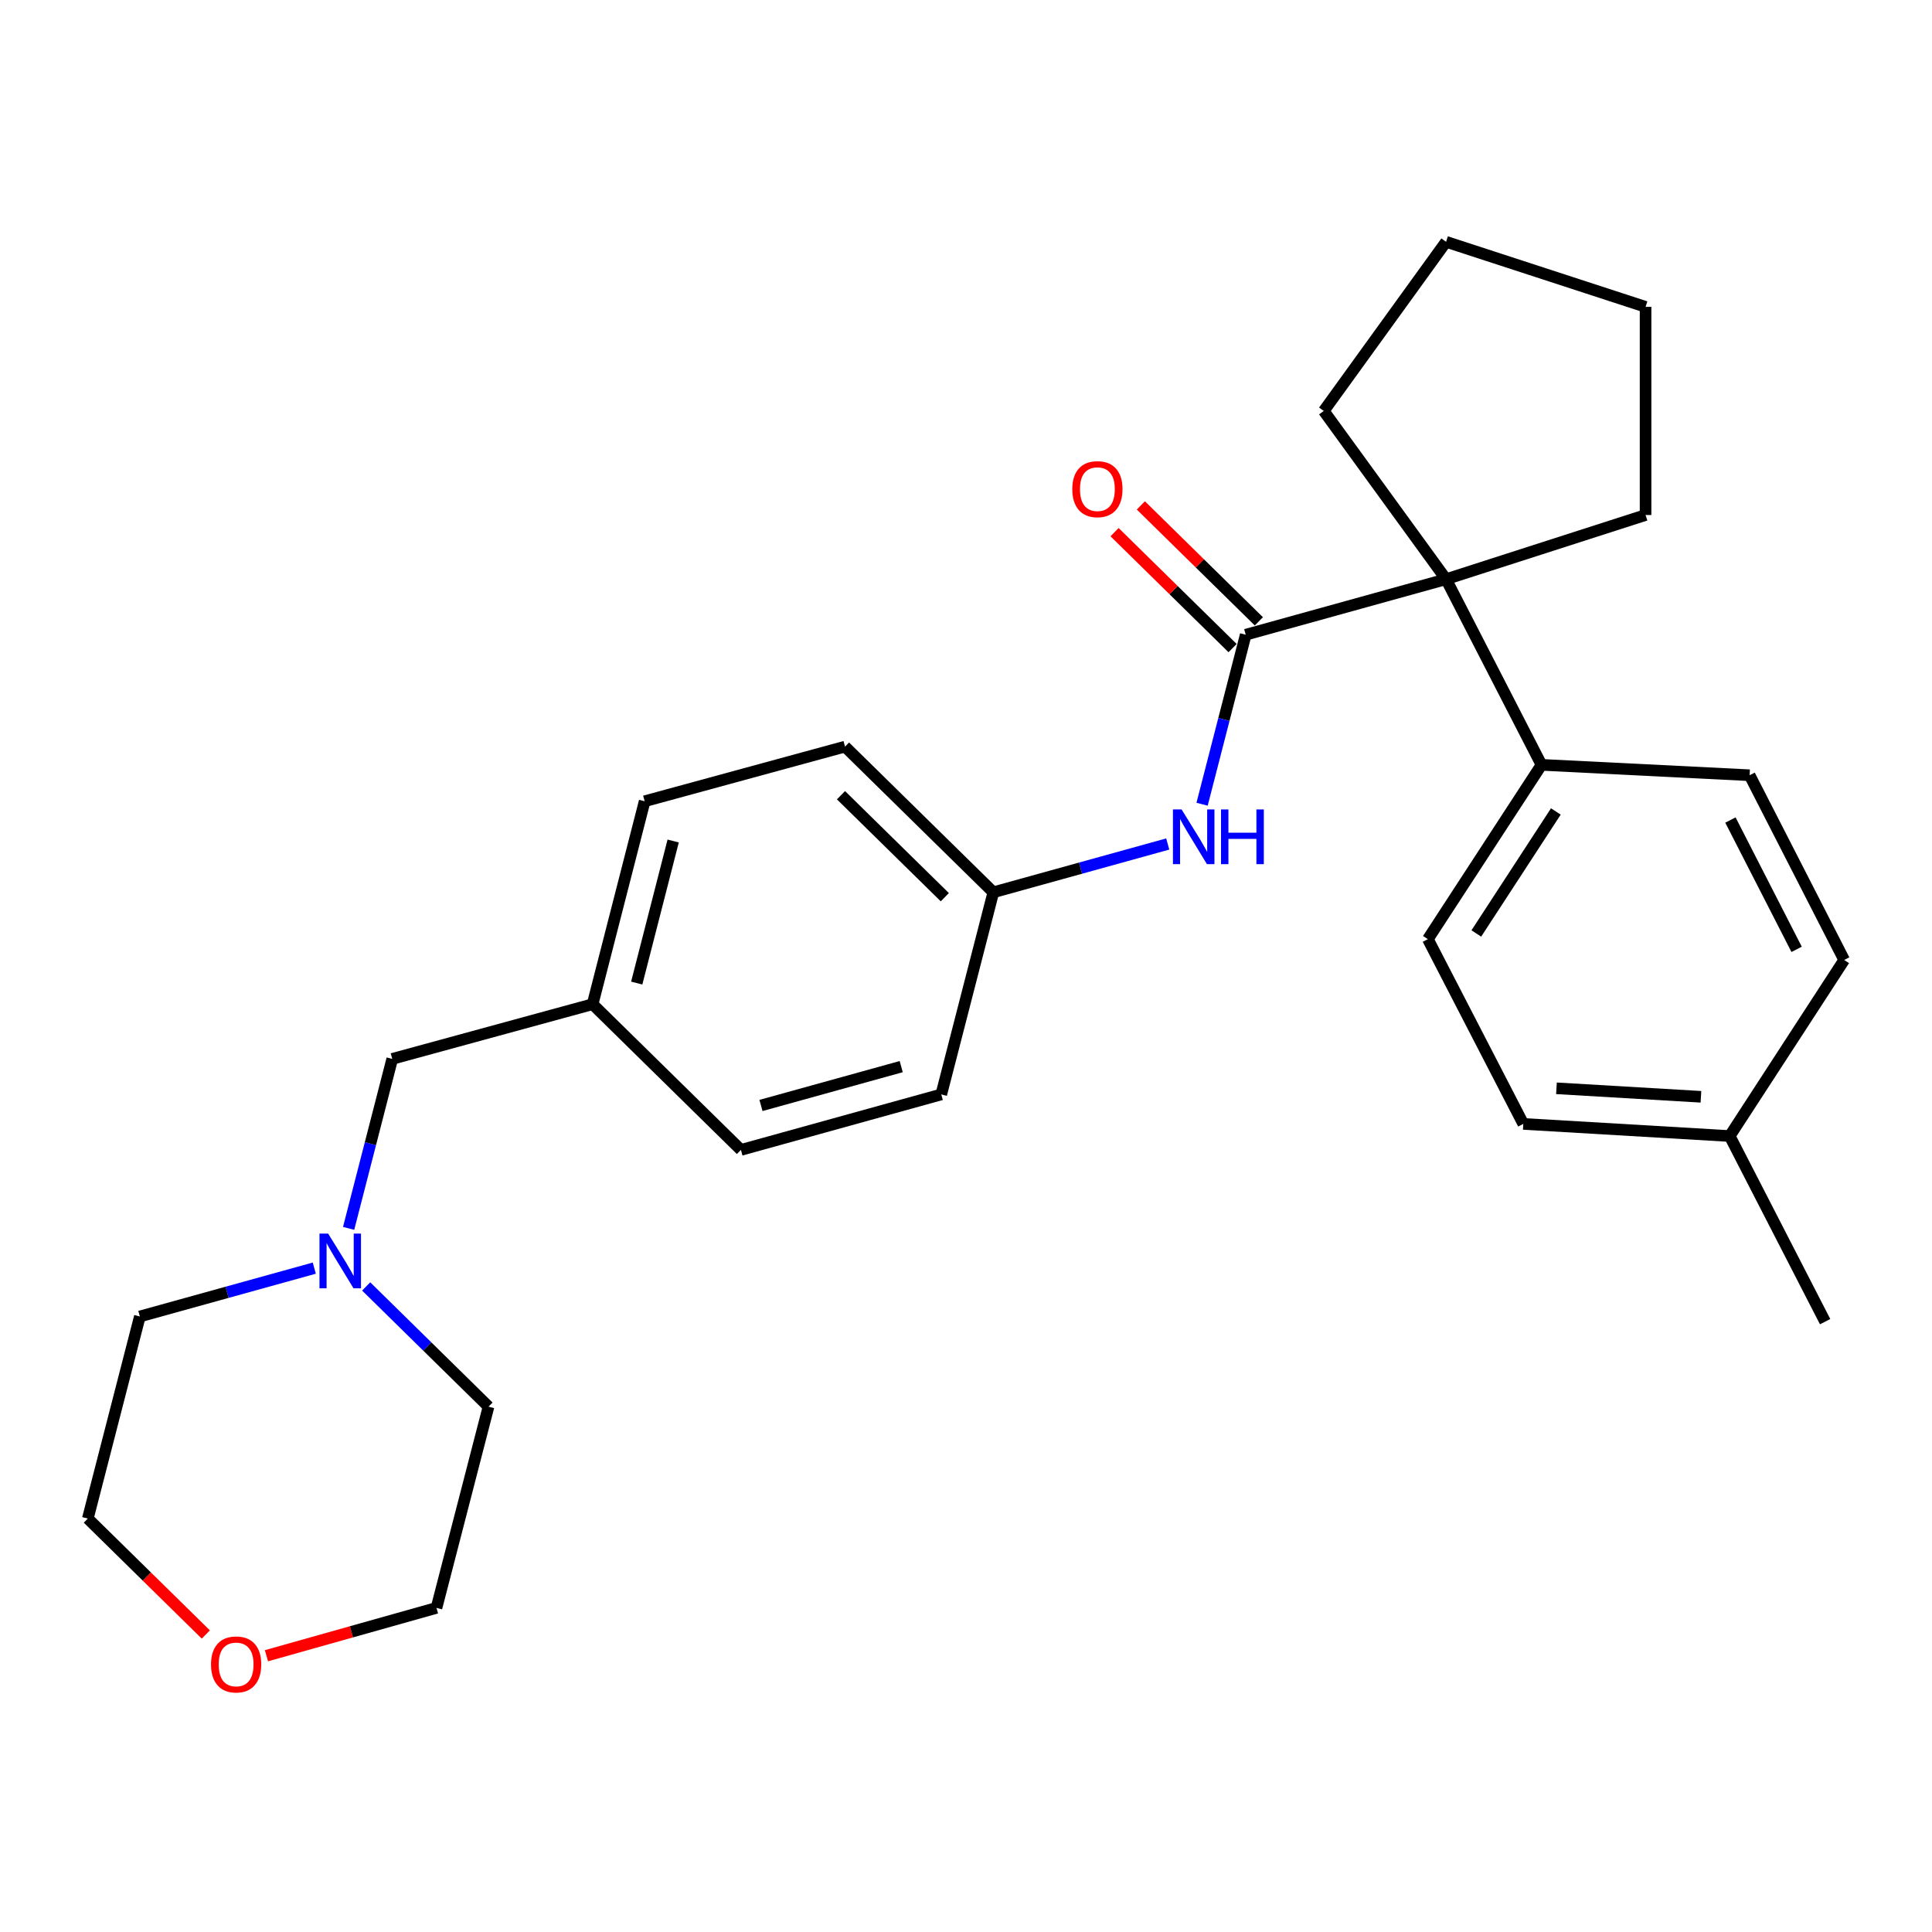 <?xml version='1.0' encoding='iso-8859-1'?>
<svg version='1.1' baseProfile='full'
              xmlns='http://www.w3.org/2000/svg'
                      xmlns:rdkit='http://www.rdkit.org/xml'
                      xmlns:xlink='http://www.w3.org/1999/xlink'
                  xml:space='preserve'
width='1000px' height='1000px' viewBox='0 0 1000 1000'>
<!-- END OF HEADER -->
<rect style='opacity:1.0;fill:#FFFFFF;stroke:none' width='1000' height='1000' x='0' y='0'> </rect>
<path class='bond-0' d='M 644.784,328.529 L 748.48,299.796' style='fill:none;fill-rule:evenodd;stroke:#000000;stroke-width:6px;stroke-linecap:butt;stroke-linejoin:miter;stroke-opacity:1' />
<path class='bond-1' d='M 644.784,328.529 L 633.488,372.4' style='fill:none;fill-rule:evenodd;stroke:#000000;stroke-width:6px;stroke-linecap:butt;stroke-linejoin:miter;stroke-opacity:1' />
<path class='bond-1' d='M 633.488,372.4 L 622.193,416.27' style='fill:none;fill-rule:evenodd;stroke:#0000FF;stroke-width:6px;stroke-linecap:butt;stroke-linejoin:miter;stroke-opacity:1' />
<path class='bond-4' d='M 651.584,321.607 L 621.042,291.601' style='fill:none;fill-rule:evenodd;stroke:#000000;stroke-width:6px;stroke-linecap:butt;stroke-linejoin:miter;stroke-opacity:1' />
<path class='bond-4' d='M 621.042,291.601 L 590.5,261.596' style='fill:none;fill-rule:evenodd;stroke:#FF0000;stroke-width:6px;stroke-linecap:butt;stroke-linejoin:miter;stroke-opacity:1' />
<path class='bond-4' d='M 637.984,335.451 L 607.442,305.445' style='fill:none;fill-rule:evenodd;stroke:#000000;stroke-width:6px;stroke-linecap:butt;stroke-linejoin:miter;stroke-opacity:1' />
<path class='bond-4' d='M 607.442,305.445 L 576.9,275.439' style='fill:none;fill-rule:evenodd;stroke:#FF0000;stroke-width:6px;stroke-linecap:butt;stroke-linejoin:miter;stroke-opacity:1' />
<path class='bond-3' d='M 748.48,299.796 L 797.87,395.881' style='fill:none;fill-rule:evenodd;stroke:#000000;stroke-width:6px;stroke-linecap:butt;stroke-linejoin:miter;stroke-opacity:1' />
<path class='bond-18' d='M 748.48,299.796 L 685.182,212.704' style='fill:none;fill-rule:evenodd;stroke:#000000;stroke-width:6px;stroke-linecap:butt;stroke-linejoin:miter;stroke-opacity:1' />
<path class='bond-19' d='M 748.48,299.796 L 851.744,266.568' style='fill:none;fill-rule:evenodd;stroke:#000000;stroke-width:6px;stroke-linecap:butt;stroke-linejoin:miter;stroke-opacity:1' />
<path class='bond-9' d='M 604.422,436.85 L 559.283,449.351' style='fill:none;fill-rule:evenodd;stroke:#0000FF;stroke-width:6px;stroke-linecap:butt;stroke-linejoin:miter;stroke-opacity:1' />
<path class='bond-9' d='M 559.283,449.351 L 514.145,461.852' style='fill:none;fill-rule:evenodd;stroke:#000000;stroke-width:6px;stroke-linecap:butt;stroke-linejoin:miter;stroke-opacity:1' />
<path class='bond-2' d='M 180.444,635.802 L 191.735,591.942' style='fill:none;fill-rule:evenodd;stroke:#0000FF;stroke-width:6px;stroke-linecap:butt;stroke-linejoin:miter;stroke-opacity:1' />
<path class='bond-2' d='M 191.735,591.942 L 203.025,548.082' style='fill:none;fill-rule:evenodd;stroke:#000000;stroke-width:6px;stroke-linecap:butt;stroke-linejoin:miter;stroke-opacity:1' />
<path class='bond-20' d='M 189.534,665.86 L 221.196,696.975' style='fill:none;fill-rule:evenodd;stroke:#0000FF;stroke-width:6px;stroke-linecap:butt;stroke-linejoin:miter;stroke-opacity:1' />
<path class='bond-20' d='M 221.196,696.975 L 252.857,728.089' style='fill:none;fill-rule:evenodd;stroke:#000000;stroke-width:6px;stroke-linecap:butt;stroke-linejoin:miter;stroke-opacity:1' />
<path class='bond-21' d='M 162.673,656.384 L 117.53,668.895' style='fill:none;fill-rule:evenodd;stroke:#0000FF;stroke-width:6px;stroke-linecap:butt;stroke-linejoin:miter;stroke-opacity:1' />
<path class='bond-21' d='M 117.53,668.895 L 72.387,681.405' style='fill:none;fill-rule:evenodd;stroke:#000000;stroke-width:6px;stroke-linecap:butt;stroke-linejoin:miter;stroke-opacity:1' />
<path class='bond-7' d='M 797.87,395.881 L 739.068,486.1' style='fill:none;fill-rule:evenodd;stroke:#000000;stroke-width:6px;stroke-linecap:butt;stroke-linejoin:miter;stroke-opacity:1' />
<path class='bond-7' d='M 805.307,420.01 L 764.146,483.163' style='fill:none;fill-rule:evenodd;stroke:#000000;stroke-width:6px;stroke-linecap:butt;stroke-linejoin:miter;stroke-opacity:1' />
<path class='bond-8' d='M 797.87,395.881 L 905.598,401.261' style='fill:none;fill-rule:evenodd;stroke:#000000;stroke-width:6px;stroke-linecap:butt;stroke-linejoin:miter;stroke-opacity:1' />
<path class='bond-5' d='M 106.528,846.006 L 75.991,816.001' style='fill:none;fill-rule:evenodd;stroke:#FF0000;stroke-width:6px;stroke-linecap:butt;stroke-linejoin:miter;stroke-opacity:1' />
<path class='bond-5' d='M 75.991,816.001 L 45.455,785.996' style='fill:none;fill-rule:evenodd;stroke:#000000;stroke-width:6px;stroke-linecap:butt;stroke-linejoin:miter;stroke-opacity:1' />
<path class='bond-30' d='M 137.912,857.007 L 181.918,844.622' style='fill:none;fill-rule:evenodd;stroke:#FF0000;stroke-width:6px;stroke-linecap:butt;stroke-linejoin:miter;stroke-opacity:1' />
<path class='bond-30' d='M 181.918,844.622 L 225.925,832.238' style='fill:none;fill-rule:evenodd;stroke:#000000;stroke-width:6px;stroke-linecap:butt;stroke-linejoin:miter;stroke-opacity:1' />
<path class='bond-6' d='M 203.025,548.082 L 306.732,519.77' style='fill:none;fill-rule:evenodd;stroke:#000000;stroke-width:6px;stroke-linecap:butt;stroke-linejoin:miter;stroke-opacity:1' />
<path class='bond-11' d='M 739.068,486.1 L 788.457,581.731' style='fill:none;fill-rule:evenodd;stroke:#000000;stroke-width:6px;stroke-linecap:butt;stroke-linejoin:miter;stroke-opacity:1' />
<path class='bond-12' d='M 905.598,401.261 L 954.545,496.881' style='fill:none;fill-rule:evenodd;stroke:#000000;stroke-width:6px;stroke-linecap:butt;stroke-linejoin:miter;stroke-opacity:1' />
<path class='bond-12' d='M 895.665,424.447 L 929.928,491.381' style='fill:none;fill-rule:evenodd;stroke:#000000;stroke-width:6px;stroke-linecap:butt;stroke-linejoin:miter;stroke-opacity:1' />
<path class='bond-14' d='M 514.145,461.852 L 437.381,386.447' style='fill:none;fill-rule:evenodd;stroke:#000000;stroke-width:6px;stroke-linecap:butt;stroke-linejoin:miter;stroke-opacity:1' />
<path class='bond-14' d='M 489.031,464.386 L 435.296,411.602' style='fill:none;fill-rule:evenodd;stroke:#000000;stroke-width:6px;stroke-linecap:butt;stroke-linejoin:miter;stroke-opacity:1' />
<path class='bond-15' d='M 514.145,461.852 L 487.202,566.475' style='fill:none;fill-rule:evenodd;stroke:#000000;stroke-width:6px;stroke-linecap:butt;stroke-linejoin:miter;stroke-opacity:1' />
<path class='bond-10' d='M 306.732,519.77 L 383.507,595.197' style='fill:none;fill-rule:evenodd;stroke:#000000;stroke-width:6px;stroke-linecap:butt;stroke-linejoin:miter;stroke-opacity:1' />
<path class='bond-28' d='M 306.732,519.77 L 333.675,414.727' style='fill:none;fill-rule:evenodd;stroke:#000000;stroke-width:6px;stroke-linecap:butt;stroke-linejoin:miter;stroke-opacity:1' />
<path class='bond-28' d='M 329.571,508.835 L 348.431,435.305' style='fill:none;fill-rule:evenodd;stroke:#000000;stroke-width:6px;stroke-linecap:butt;stroke-linejoin:miter;stroke-opacity:1' />
<path class='bond-29' d='M 788.457,581.731 L 895.291,588.017' style='fill:none;fill-rule:evenodd;stroke:#000000;stroke-width:6px;stroke-linecap:butt;stroke-linejoin:miter;stroke-opacity:1' />
<path class='bond-29' d='M 805.622,563.301 L 880.405,567.701' style='fill:none;fill-rule:evenodd;stroke:#000000;stroke-width:6px;stroke-linecap:butt;stroke-linejoin:miter;stroke-opacity:1' />
<path class='bond-13' d='M 954.545,496.881 L 895.291,588.017' style='fill:none;fill-rule:evenodd;stroke:#000000;stroke-width:6px;stroke-linecap:butt;stroke-linejoin:miter;stroke-opacity:1' />
<path class='bond-24' d='M 895.291,588.017 L 944.68,684.09' style='fill:none;fill-rule:evenodd;stroke:#000000;stroke-width:6px;stroke-linecap:butt;stroke-linejoin:miter;stroke-opacity:1' />
<path class='bond-16' d='M 437.381,386.447 L 333.675,414.727' style='fill:none;fill-rule:evenodd;stroke:#000000;stroke-width:6px;stroke-linecap:butt;stroke-linejoin:miter;stroke-opacity:1' />
<path class='bond-17' d='M 487.202,566.475 L 383.507,595.197' style='fill:none;fill-rule:evenodd;stroke:#000000;stroke-width:6px;stroke-linecap:butt;stroke-linejoin:miter;stroke-opacity:1' />
<path class='bond-17' d='M 466.468,552.081 L 393.881,572.186' style='fill:none;fill-rule:evenodd;stroke:#000000;stroke-width:6px;stroke-linecap:butt;stroke-linejoin:miter;stroke-opacity:1' />
<path class='bond-25' d='M 685.182,212.704 L 748.48,125.159' style='fill:none;fill-rule:evenodd;stroke:#000000;stroke-width:6px;stroke-linecap:butt;stroke-linejoin:miter;stroke-opacity:1' />
<path class='bond-26' d='M 851.744,266.568 L 851.744,158.829' style='fill:none;fill-rule:evenodd;stroke:#000000;stroke-width:6px;stroke-linecap:butt;stroke-linejoin:miter;stroke-opacity:1' />
<path class='bond-22' d='M 252.857,728.089 L 225.925,832.238' style='fill:none;fill-rule:evenodd;stroke:#000000;stroke-width:6px;stroke-linecap:butt;stroke-linejoin:miter;stroke-opacity:1' />
<path class='bond-23' d='M 72.387,681.405 L 45.455,785.996' style='fill:none;fill-rule:evenodd;stroke:#000000;stroke-width:6px;stroke-linecap:butt;stroke-linejoin:miter;stroke-opacity:1' />
<path class='bond-27' d='M 748.48,125.159 L 851.744,158.829' style='fill:none;fill-rule:evenodd;stroke:#000000;stroke-width:6px;stroke-linecap:butt;stroke-linejoin:miter;stroke-opacity:1' />
<path  class='atom-2' d='M 611.592 418.97
L 620.872 433.97
Q 621.792 435.45, 623.272 438.13
Q 624.752 440.81, 624.832 440.97
L 624.832 418.97
L 628.592 418.97
L 628.592 447.29
L 624.712 447.29
L 614.752 430.89
Q 613.592 428.97, 612.352 426.77
Q 611.152 424.57, 610.792 423.89
L 610.792 447.29
L 607.112 447.29
L 607.112 418.97
L 611.592 418.97
' fill='#0000FF'/>
<path  class='atom-2' d='M 631.992 418.97
L 635.832 418.97
L 635.832 431.01
L 650.312 431.01
L 650.312 418.97
L 654.152 418.97
L 654.152 447.29
L 650.312 447.29
L 650.312 434.21
L 635.832 434.21
L 635.832 447.29
L 631.992 447.29
L 631.992 418.97
' fill='#0000FF'/>
<path  class='atom-3' d='M 169.844 638.502
L 179.124 653.502
Q 180.044 654.982, 181.524 657.662
Q 183.004 660.342, 183.084 660.502
L 183.084 638.502
L 186.844 638.502
L 186.844 666.822
L 182.964 666.822
L 173.004 650.422
Q 171.844 648.502, 170.604 646.302
Q 169.404 644.102, 169.044 643.422
L 169.044 666.822
L 165.364 666.822
L 165.364 638.502
L 169.844 638.502
' fill='#0000FF'/>
<path  class='atom-5' d='M 555.009 253.182
Q 555.009 246.382, 558.369 242.582
Q 561.729 238.782, 568.009 238.782
Q 574.289 238.782, 577.649 242.582
Q 581.009 246.382, 581.009 253.182
Q 581.009 260.062, 577.609 263.982
Q 574.209 267.862, 568.009 267.862
Q 561.769 267.862, 558.369 263.982
Q 555.009 260.102, 555.009 253.182
M 568.009 264.662
Q 572.329 264.662, 574.649 261.782
Q 577.009 258.862, 577.009 253.182
Q 577.009 247.622, 574.649 244.822
Q 572.329 241.982, 568.009 241.982
Q 563.689 241.982, 561.329 244.782
Q 559.009 247.582, 559.009 253.182
Q 559.009 258.902, 561.329 261.782
Q 563.689 264.662, 568.009 264.662
' fill='#FF0000'/>
<path  class='atom-6' d='M 109.218 861.503
Q 109.218 854.703, 112.578 850.903
Q 115.938 847.103, 122.218 847.103
Q 128.498 847.103, 131.858 850.903
Q 135.218 854.703, 135.218 861.503
Q 135.218 868.383, 131.818 872.303
Q 128.418 876.183, 122.218 876.183
Q 115.978 876.183, 112.578 872.303
Q 109.218 868.423, 109.218 861.503
M 122.218 872.983
Q 126.538 872.983, 128.858 870.103
Q 131.218 867.183, 131.218 861.503
Q 131.218 855.943, 128.858 853.143
Q 126.538 850.303, 122.218 850.303
Q 117.898 850.303, 115.538 853.103
Q 113.218 855.903, 113.218 861.503
Q 113.218 867.223, 115.538 870.103
Q 117.898 872.983, 122.218 872.983
' fill='#FF0000'/>
</svg>
